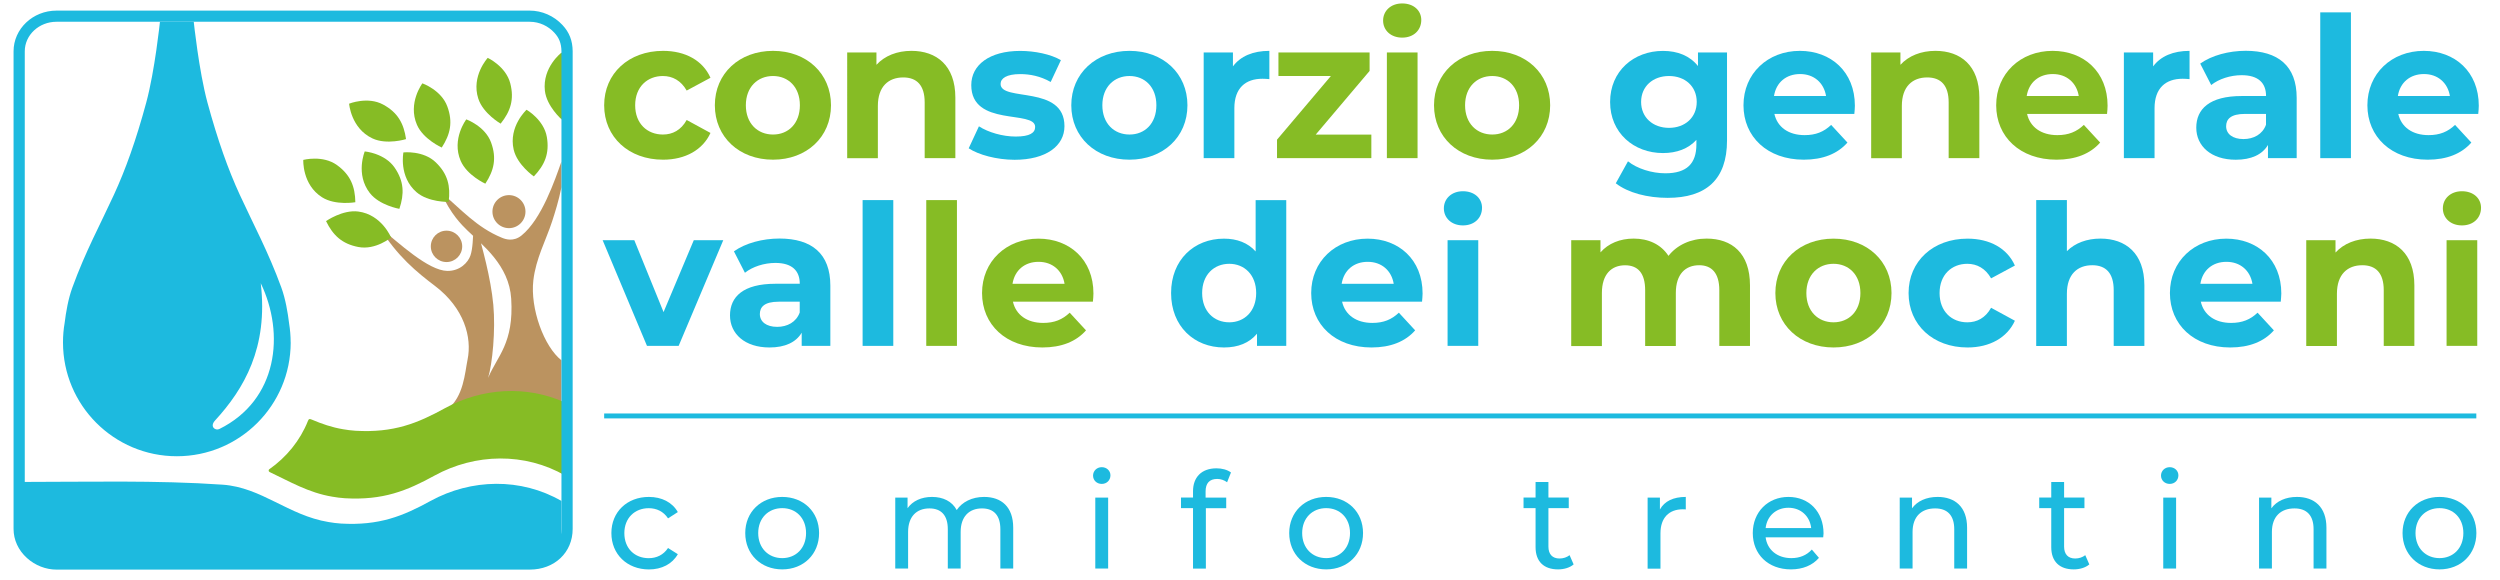 <?xml version="1.0" encoding="utf-8"?>
<!-- Generator: Adobe Illustrator 26.3.1, SVG Export Plug-In . SVG Version: 6.00 Build 0)  -->
<svg version="1.1" id="Livello_2" xmlns="http://www.w3.org/2000/svg" xmlns:xlink="http://www.w3.org/1999/xlink" x="0px" y="0px"
	 viewBox="0 0 4571.6 1061.1" style="enable-background:new 0 0 4571.6 1061.1;" xml:space="preserve">
<style type="text/css">
	.st0{fill:#1DBADF;}
	.st1{fill:#86BC25;}
	.st2{fill:#BB9360;}
	.st3{fill-rule:evenodd;clip-rule:evenodd;fill:#1DBADF;}
	.st4{fill-rule:evenodd;clip-rule:evenodd;fill:#86BC25;}
	.st5{fill:none;stroke:#1DBADF;stroke-width:9;stroke-miterlimit:10;}
	.st6{fill:#FFFFFF;}
	.st7{fill-rule:evenodd;clip-rule:evenodd;fill:#FFFFFF;}
	.st8{fill:#E9E9E9;stroke:#E9E9E9;stroke-miterlimit:10;}
</style>
<g id="Livello_1">
</g>
<g>
	<g>
		<g>
			<g>
				<path class="st2" d="M818.2,748.3l208.5,32.3V658.9c-31.9-25.1-57.4-94.5-51.4-146.2c4.7-40.3,22.8-72.6,34.3-107.8
					c5.1-15.6,12.1-37.7,17.1-62.6v-47c-11.8,33.7-36.4,105.8-73,135.3c-14.9,12-29.6,6.8-36,4.1c-46.8-19.2-74.9-52.7-111.4-83
					c17.9,40.3,38.5,60,48.4,69.7c27.7,26.9,76.3,63.6,80.1,124.8C940,628.1,909,651.4,892.6,691c7.8-25.8,13.8-87,9.5-133.5
					c-4.6-49.9-21-107.7-28.8-135.3c-2.8-9.8-7-11.4-7.3-11.8c-1,26.2-1.6,44.6-5.7,56.7c-4.3,12.8-19.1,28.6-42.3,28.3
					c-34.6-0.5-88.1-50.5-125.1-80.9c34.2,54.9,69.3,83.1,102.7,108.5c53.2,40.5,67.8,94,59.4,134.6
					C850.1,681.6,847.9,725.5,818.2,748.3z"/>
			</g>
		</g>
		<g>
			<g>
				<circle class="st2" cx="816.5" cy="450.5" r="28.7"/>
			</g>
		</g>
		<g>
			<g>
				<circle class="st2" cx="930.7" cy="387" r="30.2"/>
			</g>
		</g>
	</g>
	<g>
		<g>
			<g>
				<path class="st1" d="M596.2,404.3c0,0,30.3-21.2,58.9-17.5c43,5.6,60,47.5,60,47.5s-28.2,23.4-59.7,17.4
					C625.4,446,608.8,430.2,596.2,404.3z"/>
			</g>
		</g>
		<g>
			<g>
				<path class="st1" d="M887.5,335.9c0,0-33.7-15.3-45.1-41.8c-17.1-39.9,10.3-75.8,10.3-75.8s34.6,12.4,45.4,42.5
					C908.5,289.5,903.3,311.8,887.5,335.9z"/>
			</g>
		</g>
		<g>
			<g>
				<path class="st1" d="M915.5,226.1c0,0-32.1-18.4-40.9-45.8c-13.3-41.3,17.3-74.5,17.3-74.5s33.2,15.5,41.2,46.6
					C940.7,181.9,933.5,203.6,915.5,226.1z"/>
			</g>
		</g>
		<g>
			<g>
				<path class="st1" d="M976.2,322.6c0,0-30.4-21-36.9-49.1c-9.7-42.3,23.6-72.8,23.6-72.8s31.8,18.3,37.1,49.9
					C1005.1,280.6,996.1,301.7,976.2,322.6z"/>
			</g>
		</g>
		<g>
			<g>
				<path class="st1" d="M1027.3,218.7c0,0-27.7-24.2-30.9-52.8c-4.8-43.1,30.5-69.8,30.5-69.8s9.8,11.7,9.4,36L1027.3,218.7z"/>
			</g>
		</g>
		<g>
			<g>
				<path class="st1" d="M807.8,269.8c0,0-33.8-15.1-45.3-41.5c-17.3-39.8,9.9-75.9,9.9-75.9s34.6,12.2,45.6,42.3
					C828.5,223.3,823.5,245.6,807.8,269.8z"/>
			</g>
		</g>
		<g>
			<g>
				<path class="st1" d="M742.5,254.4c0,0-35.3,11-61.4-1.3c-39.3-18.4-42.7-63.5-42.7-63.5s34-13.7,62.2,1.6
					C727.4,205.7,738.4,225.8,742.5,254.4z"/>
			</g>
		</g>
		<g>
			<g>
				<path class="st1" d="M820.4,369.2c0,0-37,1-58.8-17.8c-32.8-28.4-23.9-72.7-23.9-72.7s36.5-4,59.4,18.4
					C819,318.3,824.1,340.6,820.4,369.2z"/>
			</g>
		</g>
		<g>
			<g>
				<path class="st1" d="M730.3,381.9c0,0-36.5-6.3-54.1-29c-26.6-34.3-9.2-76-9.2-76s36.6,3.2,54.7,29.7
					C738.9,331.7,739.5,354.6,730.3,381.9z"/>
			</g>
		</g>
		<g>
			<g>
				<path class="st1" d="M649.8,369.8c0,0-36.4,6.4-60.8-9c-36.7-23.2-34.4-68.4-34.4-68.4s35.5-9.3,61.5,9.4
					C640.9,319.7,649.3,341,649.8,369.8z"/>
			</g>
		</g>
	</g>
	<g>
		<g>
			<path class="st3" d="M112,1023.9c74.9,0,841.5,0,841.5,0c38,0,73.2-11.5,73.2-39.9c0-16.7,0-67.9,0-67.9
				c-74-42.7-164.9-40.9-239.5,0c-50,27.5-93.8,45.4-163.7,41.3c-8.5-0.5-14.7-1.5-22.8-2.8c-73.4-12.1-122.2-63.3-193.6-68.3
				c-120.3-8.4-250.8-5-366.4-5c0,0,0,52.9,0,65.7C40.7,987.4,45.3,1023.9,112,1023.9z"/>
		</g>
	</g>
	<g>
		<path class="st3" d="M531.5,626c0-11.7-1-23.1-2.8-34.3c-2.4-19.9-6.6-44.9-14.2-65.8c-23.9-65.5-51.1-115.5-76.1-169.9
			c-20.9-45.4-40.1-98.8-59.1-168.7c-15.6-57.7-25-147.5-25-147.5h-29.5H322h-29.5c0,0-9.4,89.8-25,147.5
			c-18.9,69.9-38.2,123.3-59.1,168.7c-25,54.4-52.3,104.3-76.1,169.9c-7.5,20.5-11.7,45-14.1,64.7c-2,11.5-3,23.4-3,35.5
			c0,115,93.2,208.2,208.2,208.2c114.9,0,208-93,208.2-207.9h0c0,0,0-0.1,0-0.1C531.5,626.2,531.5,626.1,531.5,626z M401.1,784.5
			c-7.2,3.6-18.2-4.2-7.9-15.5c52.9-57.7,97.6-133.2,83.6-251.1C521.4,610.1,508,731.6,401.1,784.5z"/>
	</g>
	<g>
		<g>
			<g>
				<path class="st4" d="M813.7,746.4c-50,27.5-93.8,45.4-163.7,41.3c-8.5-0.5-14.7-1.5-22.8-2.8c-20.4-3.4-38.9-9.9-56.6-17.4
					c-4.3-1.8-5.8-2-7.4,2c-14.3,36.1-39.5,66.7-70.9,88.7c-1.3,0.9-1.7,3.8,0.8,5c36.1,17,71.1,37.9,114.8,45.1
					c8.1,1.3,14.3,2.3,22.8,2.8c69.8,4.1,113.6-13.8,163.7-41.3c74.6-41,165.5-42.7,239.5,0l-1.1-133.9
					C963,704.3,881.6,709.1,813.7,746.4z"/>
			</g>
		</g>
	</g>
	<g>
		<g>
			<path class="st0" d="M968.6,39.8c18.1,0,34,8,45,19.9c8.5,9.1,12.9,19.1,13.1,34.1v873.4c0,33.4-25.3,54-58.1,54H103.3
				c-29.7,0-58-24.2-58-54V93.8c0-29.8,26-54,58-54H968.6 M968.6,19.4H103.3c-43.3,0-78.5,33.4-78.5,74.4v873.4
				c0,20,8.7,39,24.6,53.3c14.8,13.4,34.4,21.1,53.9,21.1h865.3c45.5,0,78.6-31.3,78.6-74.4V93.8v-0.1l0-0.1
				c-0.2-19.3-6.1-34.4-18.6-47.8C1013,29,991.1,19.4,968.6,19.4L968.6,19.4z"/>
		</g>
	</g>
</g>
<g>
	<path class="st1" d="M1104.8,192.5c0-58.2,44.9-99.5,107.8-99.5c40.6,0,72.6,17.6,86.6,49.2l-43.5,23.4
		c-10.4-18.3-25.9-26.6-43.5-26.6c-28.4,0-50.7,19.8-50.7,53.5c0,33.8,22.3,53.5,50.7,53.5c17.6,0,33.1-7.9,43.5-26.6l43.5,23.7
		c-14,30.9-46,48.9-86.6,48.9C1149.8,292.1,1104.8,250.7,1104.8,192.5z"/>
	<path class="st1" d="M1307.2,192.5c0-58.2,44.9-99.5,106.4-99.5c61.4,0,106,41.3,106,99.5c0,58.2-44.6,99.5-106,99.5
		C1352.1,292.1,1307.2,250.7,1307.2,192.5z M1462.7,192.5c0-33.4-21.2-53.5-49.2-53.5c-28,0-49.6,20.1-49.6,53.5
		c0,33.4,21.6,53.5,49.6,53.5C1441.5,246.1,1462.7,225.9,1462.7,192.5z"/>
	<path class="st1" d="M1747,178.5v110.7h-56.1v-102c0-31.3-14.4-45.6-39.2-45.6c-26.9,0-46.4,16.5-46.4,52.1v95.6h-56.1V95.9h53.5
		v22.6c15.1-16.5,37.7-25.5,64-25.5C1712.5,93,1747,119.6,1747,178.5z"/>
	<path class="st0" d="M1771.4,271.2l18.7-40.2c17.2,11.1,43.5,18.7,67.2,18.7c25.9,0,35.6-6.8,35.6-17.6
		c0-31.6-116.8,0.7-116.8-76.5c0-36.7,33.1-62.5,89.5-62.5c26.6,0,56.1,6.1,74.4,16.9l-18.7,39.9c-19-10.8-38.1-14.4-55.7-14.4
		c-25.2,0-35.9,7.9-35.9,18c0,33.1,116.8,1.1,116.8,77.3c0,35.9-33.4,61.4-91.3,61.4C1822.4,292.1,1789.4,283.1,1771.4,271.2z"/>
	<path class="st0" d="M1959,192.5c0-58.2,44.9-99.5,106.4-99.5c61.4,0,106,41.3,106,99.5c0,58.2-44.6,99.5-106,99.5
		C2003.9,292.1,1959,250.7,1959,192.5z M2114.6,192.5c0-33.4-21.2-53.5-49.2-53.5c-28,0-49.6,20.1-49.6,53.5
		c0,33.4,21.6,53.5,49.6,53.5C2093.4,246.1,2114.6,225.9,2114.6,192.5z"/>
	<path class="st0" d="M2321.2,93v51.7c-4.7-0.4-8.3-0.7-12.6-0.7c-30.9,0-51.4,16.9-51.4,53.9v91.3h-56.1V95.9h53.5v25.5
		C2268.4,102.7,2291.4,93,2321.2,93z"/>
	<path class="st1" d="M2507.7,246.1v43.1h-172.5v-33.8l98.5-116.4h-95.9V95.9h166.7v33.8L2406,246.1H2507.7z"/>
	<path class="st1" d="M2529.2,37.6c0-17.6,14-31.3,34.9-31.3s34.9,12.9,34.9,30.2c0,18.7-14,32.3-34.9,32.3S2529.2,55.3,2529.2,37.6
		z M2536.1,95.9h56.1v193.3h-56.1V95.9z"/>
	<path class="st1" d="M2622.3,192.5c0-58.2,44.9-99.5,106.4-99.5s106,41.3,106,99.5c0,58.2-44.6,99.5-106,99.5
		S2622.3,250.7,2622.3,192.5z M2777.9,192.5c0-33.4-21.2-53.5-49.2-53.5c-28,0-49.6,20.1-49.6,53.5c0,33.4,21.6,53.5,49.6,53.5
		C2756.7,246.1,2777.9,225.9,2777.9,192.5z"/>
	<path class="st0" d="M3158.1,95.9v161c0,71.9-38.8,104.9-108.5,104.9c-36.7,0-72.2-9-94.9-26.6l22.3-40.2
		c16.5,13.3,43.5,21.9,68.3,21.9c39.5,0,56.8-18,56.8-52.8v-8.3c-14.7,16.2-35.9,24.1-61.1,24.1c-53.5,0-96.7-37-96.7-93.4
		c0-56.4,43.1-93.4,96.7-93.4c26.9,0,49.2,9,64,27.7V95.9H3158.1z M3102.7,186.4c0-28.4-21.2-47.4-50.7-47.4s-51,19-51,47.4
		c0,28.4,21.6,47.4,51,47.4S3102.7,214.8,3102.7,186.4z"/>
	<path class="st0" d="M3390.9,208.3h-146.2c5.4,24.1,25.9,38.8,55.3,38.8c20.5,0,35.2-6.1,48.5-18.7l29.8,32.3
		c-18,20.5-44.9,31.3-79.8,31.3c-66.8,0-110.3-42-110.3-99.5c0-57.9,44.2-99.5,103.1-99.5c56.8,0,100.6,38.1,100.6,100.3
		C3392,197.5,3391.3,203.7,3390.9,208.3z M3244,175.6h95.2c-4-24.4-22.3-40.2-47.4-40.2C3266.2,135.4,3247.9,150.8,3244,175.6z"/>
	<path class="st1" d="M3619.5,178.5v110.7h-56.1v-102c0-31.3-14.4-45.6-39.2-45.6c-26.9,0-46.4,16.5-46.4,52.1v95.6h-56.1V95.9h53.5
		v22.6c15.1-16.5,37.7-25.5,64-25.5C3585,93,3619.5,119.6,3619.5,178.5z"/>
	<path class="st1" d="M3853,208.3h-146.2c5.4,24.1,25.9,38.8,55.3,38.8c20.5,0,35.2-6.1,48.5-18.7l29.8,32.3
		c-18,20.5-44.9,31.3-79.8,31.3c-66.8,0-110.3-42-110.3-99.5c0-57.9,44.2-99.5,103.1-99.5c56.8,0,100.6,38.1,100.6,100.3
		C3854.1,197.5,3853.4,203.7,3853,208.3z M3706.1,175.6h95.2c-4-24.4-22.3-40.2-47.4-40.2C3728.3,135.4,3710,150.8,3706.1,175.6z"/>
	<path class="st0" d="M4003.9,93v51.7c-4.7-0.4-8.3-0.7-12.6-0.7c-30.9,0-51.4,16.9-51.4,53.9v91.3h-56.1V95.9h53.5v25.5
		C3951.1,102.7,3974.1,93,4003.9,93z"/>
	<path class="st0" d="M4199.8,178.9v110.3h-52.5v-24.1c-10.4,17.6-30.5,27-58.9,27c-45.3,0-72.2-25.2-72.2-58.6
		c0-34.1,24.1-57.9,83-57.9h44.6c0-24.1-14.4-38.1-44.6-38.1c-20.5,0-41.7,6.8-55.7,18l-20.1-39.2c21.2-15.1,52.5-23.4,83.4-23.4
		C4165.7,93,4199.8,120.3,4199.8,178.9z M4143.7,228.1v-19.8h-38.4c-26.2,0-34.5,9.7-34.5,22.6c0,14,11.9,23.4,31.6,23.4
		C4121.1,254.3,4137.3,245.7,4143.7,228.1z"/>
	<path class="st0" d="M4242.9,22.6h56.1v266.6h-56.1V22.6z"/>
	<path class="st0" d="M4531.8,208.3h-146.2c5.4,24.1,25.9,38.8,55.3,38.8c20.5,0,35.2-6.1,48.5-18.7l29.8,32.3
		c-18,20.5-44.9,31.3-79.8,31.3c-66.8,0-110.3-42-110.3-99.5c0-57.9,44.2-99.5,103.1-99.5c56.8,0,100.6,38.1,100.6,100.3
		C4532.9,197.5,4532.2,203.7,4531.8,208.3z M4384.8,175.6h95.2c-4-24.4-22.3-40.2-47.4-40.2C4407.1,135.4,4388.8,150.8,4384.8,175.6
		z"/>
</g>
<g>
	<g>
		<path class="st0" d="M1322.6,439.2L1241,632.5h-57.9L1102,439.2h57.9l53.5,131.5l55.3-131.5H1322.6z"/>
		<path class="st0" d="M1518.4,522.2v110.3H1466v-24.1c-10.4,17.6-30.5,27-58.9,27c-45.3,0-72.2-25.2-72.2-58.6
			c0-34.1,24.1-57.9,83-57.9h44.6c0-24.1-14.4-38.1-44.6-38.1c-20.5,0-41.7,6.8-55.7,18l-20.1-39.2c21.2-15.1,52.5-23.4,83.4-23.4
			C1484.3,436.3,1518.4,463.7,1518.4,522.2z M1462.4,571.5v-19.8h-38.4c-26.2,0-34.5,9.7-34.5,22.6c0,14,11.9,23.4,31.6,23.4
			C1439.7,597.7,1455.9,589.1,1462.4,571.5z"/>
		<path class="st0" d="M1577.4,365.9h56.1v266.6h-56.1V365.9z"/>
		<path class="st1" d="M1693.8,365.9h56.1v266.6h-56.1V365.9z"/>
		<path class="st1" d="M1998.5,551.7h-146.2c5.4,24.1,25.9,38.8,55.3,38.8c20.5,0,35.2-6.1,48.5-18.7l29.8,32.3
			c-18,20.5-44.9,31.3-79.8,31.3c-66.8,0-110.3-42-110.3-99.5c0-57.9,44.2-99.5,103.1-99.5c56.8,0,100.6,38.1,100.6,100.3
			C1999.6,540.9,1998.9,547,1998.5,551.7z M1851.5,519h95.2c-4-24.4-22.3-40.2-47.4-40.2C1873.8,478.7,1855.5,494.2,1851.5,519z"/>
		<path class="st0" d="M2352.1,365.9v266.6h-53.5v-22.3c-14,16.9-34.5,25.2-60.4,25.2c-54.6,0-96.7-38.8-96.7-99.5
			s42-99.5,96.7-99.5c23.7,0,43.8,7.5,57.9,23.4v-93.8H2352.1z M2297.1,535.9c0-33.4-21.6-53.5-49.2-53.5c-28,0-49.6,20.1-49.6,53.5
			c0,33.4,21.6,53.5,49.6,53.5C2275.5,589.4,2297.1,569.3,2297.1,535.9z"/>
		<path class="st0" d="M2600.4,551.7h-146.2c5.4,24.1,25.9,38.8,55.3,38.8c20.5,0,35.2-6.1,48.5-18.7l29.8,32.3
			c-18,20.5-44.9,31.3-79.8,31.3c-66.8,0-110.3-42-110.3-99.5c0-57.9,44.2-99.5,103.1-99.5c56.8,0,100.6,38.1,100.6,100.3
			C2601.5,540.9,2600.7,547,2600.4,551.7z M2453.4,519h95.2c-4-24.4-22.3-40.2-47.4-40.2C2475.7,478.7,2457.4,494.2,2453.4,519z"/>
		<path class="st0" d="M2640.3,381c0-17.6,14-31.3,34.9-31.3s34.9,12.9,34.9,30.2c0,18.7-14,32.3-34.9,32.3S2640.3,398.6,2640.3,381
			z M2647.1,439.2h56.1v193.3h-56.1V439.2z"/>
		<path class="st1" d="M3200.1,521.9v110.7H3144v-102c0-31.3-14-45.6-36.7-45.6c-25.2,0-42.8,16.2-42.8,50.7v97h-56.1v-102
			c0-31.3-13.3-45.6-36.7-45.6c-24.8,0-42.4,16.2-42.4,50.7v97h-56.1V439.2h53.5v22.3c14.4-16.5,35.9-25.2,60.7-25.2
			c26.9,0,49.9,10.4,63.6,31.6c15.5-19.8,40.6-31.6,69.7-31.6C3167,436.3,3200.1,462.9,3200.1,521.9z"/>
		<path class="st1" d="M3246.5,535.9c0-58.2,44.9-99.5,106.4-99.5s106,41.3,106,99.5c0,58.2-44.6,99.5-106,99.5
			S3246.5,594.1,3246.5,535.9z M3402,535.9c0-33.4-21.2-53.5-49.2-53.5c-28,0-49.6,20.1-49.6,53.5c0,33.4,21.6,53.5,49.6,53.5
			C3380.8,589.4,3402,569.3,3402,535.9z"/>
		<path class="st0" d="M3490.1,535.9c0-58.2,44.9-99.5,107.8-99.5c40.6,0,72.6,17.6,86.6,49.2l-43.5,23.4
			c-10.4-18.3-25.9-26.6-43.5-26.6c-28.4,0-50.7,19.8-50.7,53.5c0,33.8,22.3,53.5,50.7,53.5c17.6,0,33.1-7.9,43.5-26.6l43.5,23.7
			c-14,30.9-46,48.9-86.6,48.9C3535,635.4,3490.1,594.1,3490.1,535.9z"/>
		<path class="st0" d="M3921.3,521.9v110.7h-56.1v-102c0-31.3-14.4-45.6-39.2-45.6c-26.9,0-46.4,16.5-46.4,52.1v95.6h-56.1V365.9
			h56.1v93.4c15.1-15.1,36.7-23,61.4-23C3886.8,436.3,3921.3,462.9,3921.3,521.9z"/>
		<path class="st0" d="M4170.7,551.7h-146.2c5.4,24.1,25.9,38.8,55.3,38.8c20.5,0,35.2-6.1,48.5-18.7l29.8,32.3
			c-18,20.5-44.9,31.3-79.8,31.3c-66.8,0-110.3-42-110.3-99.5c0-57.9,44.2-99.5,103.1-99.5c56.8,0,100.6,38.1,100.6,100.3
			C4171.7,540.9,4171,547,4170.7,551.7z M4023.7,519h95.2c-4-24.4-22.3-40.2-47.4-40.2C4046,478.7,4027.6,494.2,4023.7,519z"/>
		<path class="st1" d="M4415,521.9v110.7H4359v-102c0-31.3-14.4-45.6-39.2-45.6c-26.9,0-46.4,16.5-46.4,52.1v95.6h-56.1V439.2h53.5
			v22.6c15.1-16.5,37.7-25.5,64-25.5C4380.5,436.3,4415,462.9,4415,521.9z"/>
		<path class="st1" d="M4467.1,381c0-17.6,14-31.3,34.9-31.3s34.9,12.9,34.9,30.2c0,18.7-14,32.3-34.9,32.3S4467.1,398.6,4467.1,381
			z M4473.9,439.2h56.1v193.3h-56.1V439.2z"/>
	</g>
</g>
<g>
	<path class="st0" d="M1118,974.8c0-38.7,28.7-66.1,68.6-66.1c23.3,0,42.6,9.6,52.9,27.7l-17.9,11.5c-8.3-12.7-21.1-18.6-35.3-18.6
		c-25.5,0-44.6,17.9-44.6,45.6c0,28.2,19.1,45.8,44.6,45.8c14.2,0,26.9-5.9,35.3-18.6l17.9,11.3c-10.3,18.1-29.6,27.9-52.9,27.9
		C1146.7,1041.2,1118,1013.5,1118,974.8z"/>
	<path class="st0" d="M1362.8,974.8c0-38.7,28.7-66.1,67.6-66.1s67.4,27.4,67.4,66.1s-28.4,66.4-67.4,66.4
		S1362.8,1013.5,1362.8,974.8z M1474,974.8c0-27.7-18.6-45.6-43.6-45.6s-43.9,17.9-43.9,45.6s18.9,45.8,43.9,45.8
		S1474,1002.5,1474,974.8z"/>
	<path class="st0" d="M1852.8,965v74.7h-23.5v-72c0-25.5-12.2-38-33.6-38c-23.5,0-39,14.9-39,43.1v66.9h-23.5v-72
		c0-25.5-12.2-38-33.6-38c-23.5,0-39,14.9-39,43.1v66.9h-23.5V909.9h22.5v19.4c9.3-13.2,25.2-20.6,44.8-20.6
		c19.8,0,36.5,7.8,45.1,24c9.8-14.7,27.9-24,50-24C1831.2,908.7,1852.8,926.8,1852.8,965z"/>
	<path class="st0" d="M1998.8,869.7c0-8.6,6.9-15.4,15.9-15.4c9.1,0,15.9,6.6,15.9,14.9c0,8.8-6.6,15.7-15.9,15.7
		C2005.6,884.9,1998.8,878.3,1998.8,869.7z M2002.9,909.9h23.5v129.8h-23.5V909.9z"/>
	<path class="st0" d="M2204.6,898.6v11.3h37.7v19.4h-37.2v110.5h-23.5V929.2h-22v-19.4h22v-11.5c0-25.2,15.2-41.9,42.9-41.9
		c10,0,19.8,2.5,26.5,7.6l-7.1,17.9c-4.9-3.7-11.3-6.1-18.1-6.1C2211.7,875.8,2204.6,883.7,2204.6,898.6z"/>
	<path class="st0" d="M2357.5,974.8c0-38.7,28.7-66.1,67.6-66.1c39,0,67.4,27.4,67.4,66.1s-28.4,66.4-67.4,66.4
		C2386.1,1041.2,2357.5,1013.5,2357.5,974.8z M2468.7,974.8c0-27.7-18.6-45.6-43.6-45.6c-25,0-43.9,17.9-43.9,45.6
		s18.9,45.8,43.9,45.8C2450.1,1020.6,2468.7,1002.5,2468.7,974.8z"/>
	<path class="st0" d="M2877.6,1032.1c-7.1,6.1-17.9,9.1-28.4,9.1c-26.2,0-41.2-14.5-41.2-40.7v-71.3h-22v-19.4h22v-28.4h23.5v28.4
		h37.2v19.4h-37.2v70.3c0,14,7.3,21.8,20.3,21.8c6.9,0,13.5-2.2,18.4-6.1L2877.6,1032.1z"/>
	<path class="st0" d="M3082.7,908.7v22.8c-2-0.2-3.7-0.2-5.4-0.2c-25.2,0-40.9,15.4-40.9,43.9v64.7h-23.5V909.9h22.5v21.8
		C3043.7,916.5,3059.9,908.7,3082.7,908.7z"/>
	<path class="st0" d="M3334,982.6h-105.3c2.9,22.8,21.3,38,47,38c15.2,0,27.9-5.1,37.5-15.7l13,15.2c-11.8,13.7-29.6,21.1-51.2,21.1
		c-41.9,0-69.8-27.7-69.8-66.4c0-38.5,27.7-66.1,65.2-66.1s64.2,26.9,64.2,66.9C3334.5,977.5,3334.3,980.4,3334,982.6z
		 M3228.7,965.7h83.3c-2.4-21.8-18.9-37.2-41.6-37.2C3247.8,928.5,3231.1,943.7,3228.7,965.7z"/>
	<path class="st0" d="M3597.1,965v74.7h-23.5v-72c0-25.5-12.7-38-35-38c-25,0-41.2,14.9-41.2,43.1v66.9h-23.5V909.9h22.5v19.6
		c9.6-13.2,26.2-20.8,46.8-20.8C3574.9,908.7,3597.1,926.8,3597.1,965z"/>
	<path class="st0" d="M3820.6,1032.1c-7.1,6.1-17.9,9.1-28.4,9.1c-26.2,0-41.2-14.5-41.2-40.7v-71.3h-22v-19.4h22v-28.4h23.5v28.4
		h37.2v19.4h-37.2v70.3c0,14,7.3,21.8,20.3,21.8c6.9,0,13.5-2.2,18.4-6.1L3820.6,1032.1z"/>
	<path class="st0" d="M3951.7,869.7c0-8.6,6.9-15.4,15.9-15.4c9.1,0,15.9,6.6,15.9,14.9c0,8.8-6.6,15.7-15.9,15.7
		C3958.5,884.9,3951.7,878.3,3951.7,869.7z M3955.8,909.9h23.5v129.8h-23.5V909.9z"/>
	<path class="st0" d="M4254.2,965v74.7h-23.5v-72c0-25.5-12.7-38-35-38c-25,0-41.2,14.9-41.2,43.1v66.9H4131V909.9h22.5v19.6
		c9.6-13.2,26.2-20.8,46.8-20.8C4231.9,908.7,4254.2,926.8,4254.2,965z"/>
	<path class="st0" d="M4393.4,974.8c0-38.7,28.7-66.1,67.6-66.1c39,0,67.4,27.4,67.4,66.1s-28.4,66.4-67.4,66.4
		C4422.1,1041.2,4393.4,1013.5,4393.4,974.8z M4504.6,974.8c0-27.7-18.6-45.6-43.6-45.6c-25,0-43.9,17.9-43.9,45.6
		s18.9,45.8,43.9,45.8C4486,1020.6,4504.6,1002.5,4504.6,974.8z"/>
</g>
<g>
	<rect x="1104.8" y="756.1" class="st0" width="3423.5" height="9"/>
</g>
</svg>
